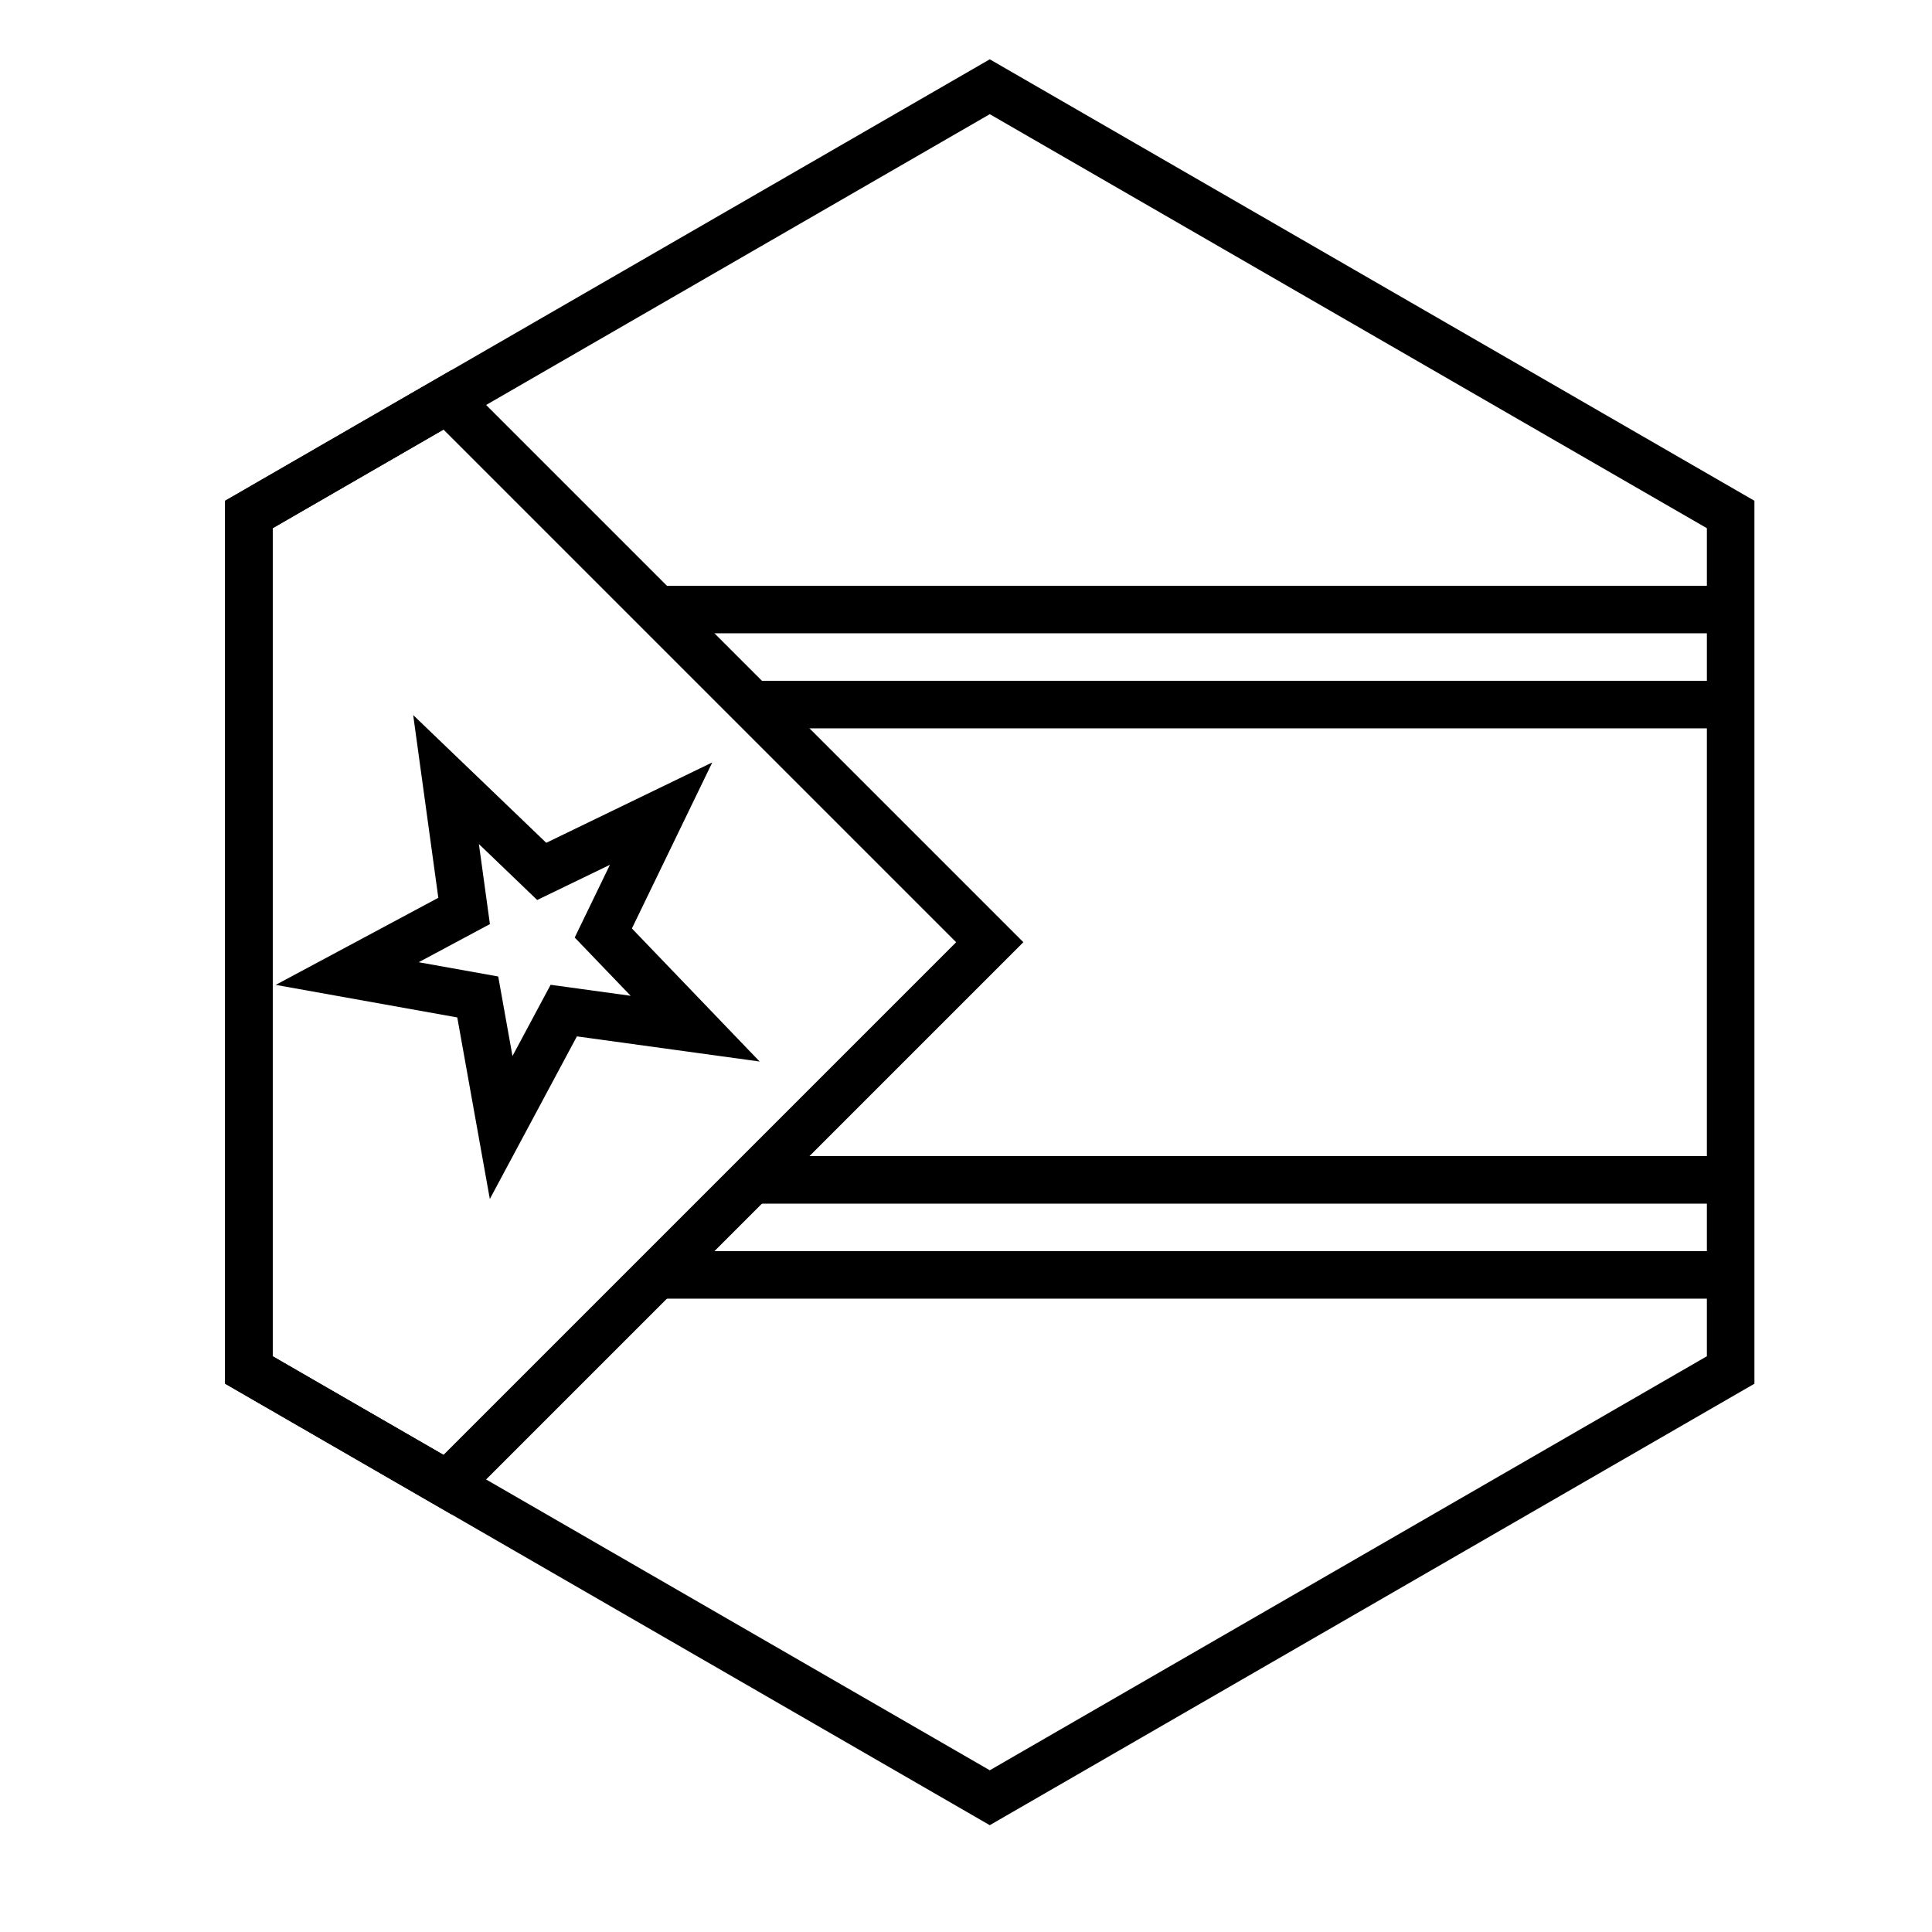 <?xml version="1.0" encoding="UTF-8"?>
<!-- Uploaded to: SVG Repo, www.svgrepo.com, Generator: SVG Repo Mixer Tools -->
<svg fill="#000000" width="800px" height="800px" version="1.1" viewBox="144 144 512 512" xmlns="http://www.w3.org/2000/svg">
 <g>
  <path d="m318.13 311.83v-12.594h283.39v12.594z"/>
  <path d="m406.3 174.26-190.04 109.72v219.44l190.04 109.72 190.04-109.72v-219.44zm202.64 102.45v233.99l-202.64 116.99-202.64-116.99v-233.99l202.64-116.99z"/>
  <path d="m261.53 529.56 135.86-135.86-135.86-135.86-45.273 26.141v219.44zm-57.871-18.867v-233.99l59.945-34.605 151.6 151.6-151.6 151.6z"/>
  <path d="m318.13 488.16v-12.594h283.39v12.594z"/>
  <path d="m343.32 337.02v-12.598h264.5v12.598z"/>
  <path d="m343.32 462.98v-12.598h264.5v12.598z"/>
  <path d="m289.92 404.98 21.215 2.918-14.832-15.445 9.332-19.273-19.273 9.328-15.449-14.828 2.918 21.215-18.875 10.105 21.078 3.781 3.777 21.078zm6.965 13.672-23.074 43.098-8.629-48.117-48.117-8.629 43.094-23.078-6.66-48.426 35.262 33.852 44-21.301-21.301 44 33.855 35.266z"/>
 </g>
</svg>